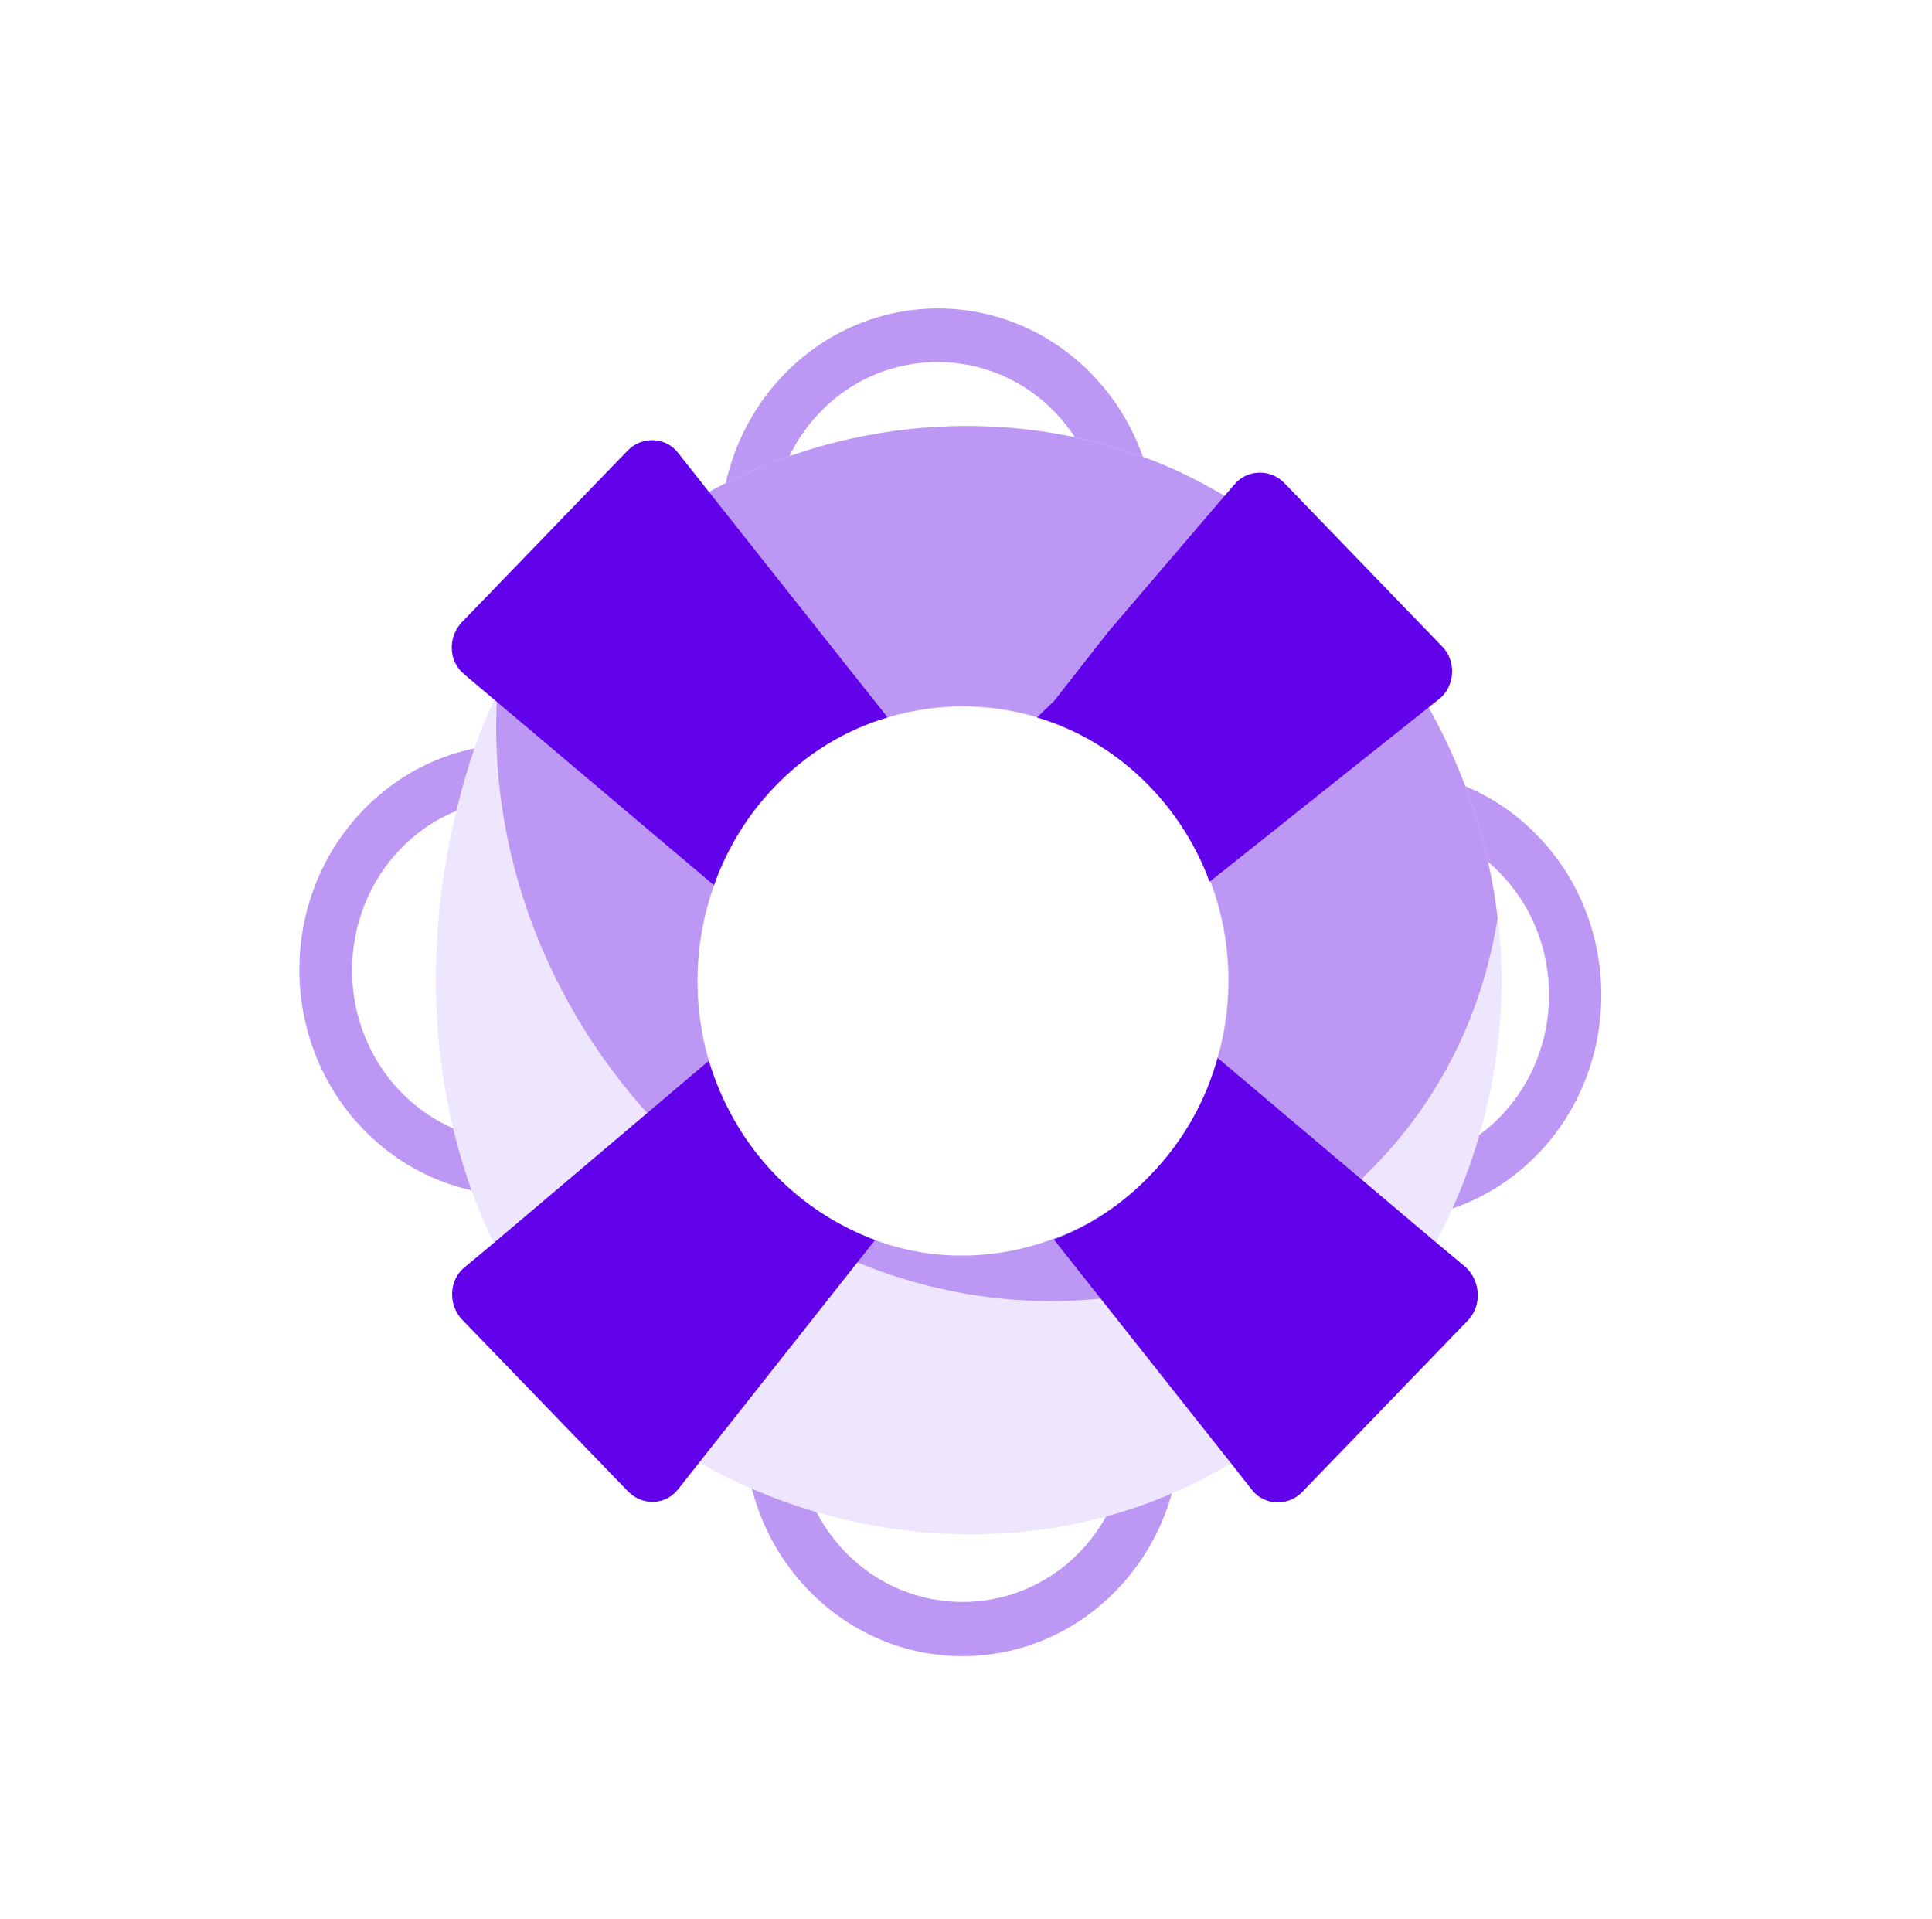 <svg width="145" height="144" viewBox="0 0 145 144" fill="none" xmlns="http://www.w3.org/2000/svg">
<path d="M81.97 28.108C75.582 21.495 65.225 21.492 58.84 28.103C52.455 34.713 52.457 45.435 58.845 52.048C59.622 52.853 60.442 53.523 61.262 54.104C62.686 53.255 64.153 52.541 65.707 52.005C64.196 51.335 62.815 50.441 61.563 49.145C56.686 44.096 56.727 35.92 61.559 30.918C66.391 25.916 74.332 25.917 79.166 30.922C84.043 35.971 84.001 44.147 79.169 49.149C78.307 50.042 77.358 50.757 76.365 51.337C77.962 51.651 79.515 52.187 81.026 52.858C81.371 52.59 81.63 52.322 81.932 52.009C88.36 45.443 88.358 34.721 81.97 28.108Z" fill="#BD97F4"/>
<path d="M115.42 62.739C109.033 56.126 98.676 56.123 92.291 62.734C92.075 62.957 91.859 63.18 91.687 63.359C92.377 64.789 92.938 66.263 93.284 67.782C93.802 66.978 94.363 66.219 95.01 65.549C99.885 60.502 107.782 60.548 112.616 65.553C117.493 70.602 117.452 78.778 112.62 83.78C107.788 88.783 99.848 88.781 95.014 83.776C94.107 82.838 93.374 81.81 92.812 80.693C92.338 82.167 91.648 83.597 90.871 84.937C91.26 85.518 91.778 86.054 92.296 86.59C98.684 93.203 109.04 93.206 115.425 86.595C121.767 80.029 121.765 69.307 115.42 62.739Z" fill="#BD97F4"/>
<path d="M52.378 82.246C51.6 80.369 51.039 78.359 50.823 76.348C50.262 78.359 49.227 80.324 47.674 81.932C42.799 86.979 34.902 86.933 30.068 81.928C25.19 76.879 25.232 68.703 30.064 63.701C34.896 58.698 42.836 58.7 47.67 63.705C49.31 65.403 50.433 67.547 50.951 69.692C51.296 67.726 51.856 65.716 52.719 63.84C52.115 62.767 51.294 61.74 50.388 60.801C44 54.188 33.643 54.186 27.258 60.796C20.873 67.406 20.875 78.129 27.263 84.742C33.651 91.355 44.008 91.357 50.393 84.747C51.17 83.943 51.817 83.094 52.378 82.246Z" fill="#BD97F4"/>
<path d="M83.839 95.432C83.192 94.762 82.501 94.136 81.768 93.644C80.214 94.448 78.531 95.029 76.805 95.385C78.359 96.011 79.826 96.995 81.035 98.245C85.912 103.295 85.871 111.471 81.039 116.473C76.207 121.475 68.267 121.473 63.433 116.47C58.555 111.42 58.597 103.244 63.429 98.242C64.68 96.947 66.147 95.964 67.7 95.339C66.017 94.937 64.377 94.4 62.781 93.551C62.004 94.087 61.357 94.668 60.666 95.382C54.281 101.993 54.283 112.714 60.671 119.328C67.059 125.941 77.416 125.943 83.801 119.333C90.186 112.722 90.184 102.001 83.839 95.432Z" fill="#BD97F4"/>
<path d="M107.746 93.294C111.196 86.773 112.964 79.402 112.66 71.941C112.617 70.914 112.531 69.931 112.401 68.903C111.753 63.319 109.939 57.958 107.22 53.087C103.55 46.519 98.241 40.934 91.854 37.18C89.653 35.884 87.409 34.811 84.992 34.006C75.196 30.653 63.415 31.321 53.146 36.948C47.58 40.029 42.489 44.495 38.347 50.57C38.045 51.061 37.657 51.642 37.312 52.178C37.269 52.312 37.14 52.446 37.096 52.58C36.277 54.233 35.846 55.394 35.328 57.002C31.145 70.18 32.184 83.136 37.019 93.234C38.659 96.629 40.731 99.757 43.191 102.394C45.911 105.298 49.018 107.801 52.428 109.723C63.217 115.89 76.724 117.01 88.115 112.009C89.582 111.383 91.006 110.625 92.387 109.821C98.859 105.98 104.166 100.129 107.746 93.294ZM66.57 53.882C70.238 52.766 74.208 52.767 77.876 53.885C80.94 54.824 83.875 56.522 86.335 59.069C88.364 61.169 89.874 63.627 90.825 66.218C92.422 70.462 92.596 75.109 91.345 79.442C90.44 82.703 88.757 85.696 86.298 88.242C84.184 90.43 81.681 92.038 79.049 93.065C74.734 94.672 69.988 94.76 65.672 93.151C62.91 92.168 60.364 90.514 58.162 88.235C55.789 85.778 54.105 82.784 53.198 79.701C51.946 75.368 52.074 70.766 53.584 66.522C54.533 63.842 56.085 61.251 58.156 59.107C60.572 56.517 63.463 54.775 66.57 53.882Z" fill="#EEE6FF"/>
<path d="M112.4 68.903C111.752 63.319 109.938 57.958 107.219 53.087C103.549 46.519 98.241 40.934 91.853 37.18C89.652 35.884 87.408 34.811 84.991 34.006C75.195 30.653 63.414 31.321 53.145 36.948C47.579 40.029 42.488 44.495 38.347 50.57C38.045 51.061 37.656 51.642 37.311 52.178C36.623 63.525 40.811 75.544 49.703 84.749C65.198 100.791 89.105 102.046 103.127 87.53C108.217 82.349 111.28 75.872 112.4 68.903ZM79.049 92.975C74.734 94.583 69.987 94.671 65.671 93.062C62.909 92.078 60.363 90.425 58.161 88.146C55.788 85.688 54.104 82.695 53.197 79.612C51.945 75.278 52.073 70.677 53.583 66.433C54.532 63.753 56.084 61.162 58.155 59.018C60.571 56.517 63.505 54.73 66.612 53.838C70.28 52.722 74.25 52.722 77.918 53.84C80.982 54.779 83.917 56.477 86.377 59.024C88.406 61.124 89.917 63.582 90.867 66.173C92.464 70.418 92.638 75.064 91.387 79.397C90.482 82.658 88.799 85.651 86.34 88.197C84.183 90.43 81.724 91.993 79.049 92.975Z" fill="#BD97F4"/>
<path d="M107.952 52.508L107.219 53.088L90.781 66.174C89.831 63.583 88.32 61.125 86.291 59.025C83.874 56.523 80.982 54.78 77.832 53.841L79.126 52.59L83.182 47.409L91.896 37.225L92.63 36.376C93.578 35.215 95.348 35.171 96.384 36.243L108.253 48.531C109.333 49.648 109.203 51.569 107.952 52.508Z" fill="#6202EA"/>
<path d="M50.918 111.732C49.969 112.982 48.2 113.027 47.121 111.91L34.69 99.041C33.611 97.924 33.697 96.047 34.862 95.11L37.062 93.278L53.199 79.611C54.149 82.739 55.789 85.688 58.163 88.145C60.364 90.424 62.954 92.033 65.672 93.061L52.471 109.767L50.918 111.732Z" fill="#6202EA"/>
<path d="M58.155 59.017C56.041 61.205 54.531 63.751 53.582 66.431L37.181 52.579L34.85 50.612C33.642 49.629 33.599 47.798 34.677 46.681L47.102 33.818C48.181 32.701 49.993 32.791 50.9 33.997L53.231 36.946L66.612 53.836C63.462 54.774 60.571 56.515 58.155 59.017Z" fill="#6202EA"/>
<path d="M110.162 99.1L97.737 111.964C96.659 113.081 94.847 112.991 93.94 111.784L92.43 109.864L79.092 93.018C81.767 92.035 84.183 90.428 86.34 88.195C88.799 85.649 90.482 82.656 91.387 79.394L107.789 93.247L110.033 95.124C111.111 96.152 111.241 97.984 110.162 99.1Z" fill="#6202EA"/>
</svg>
